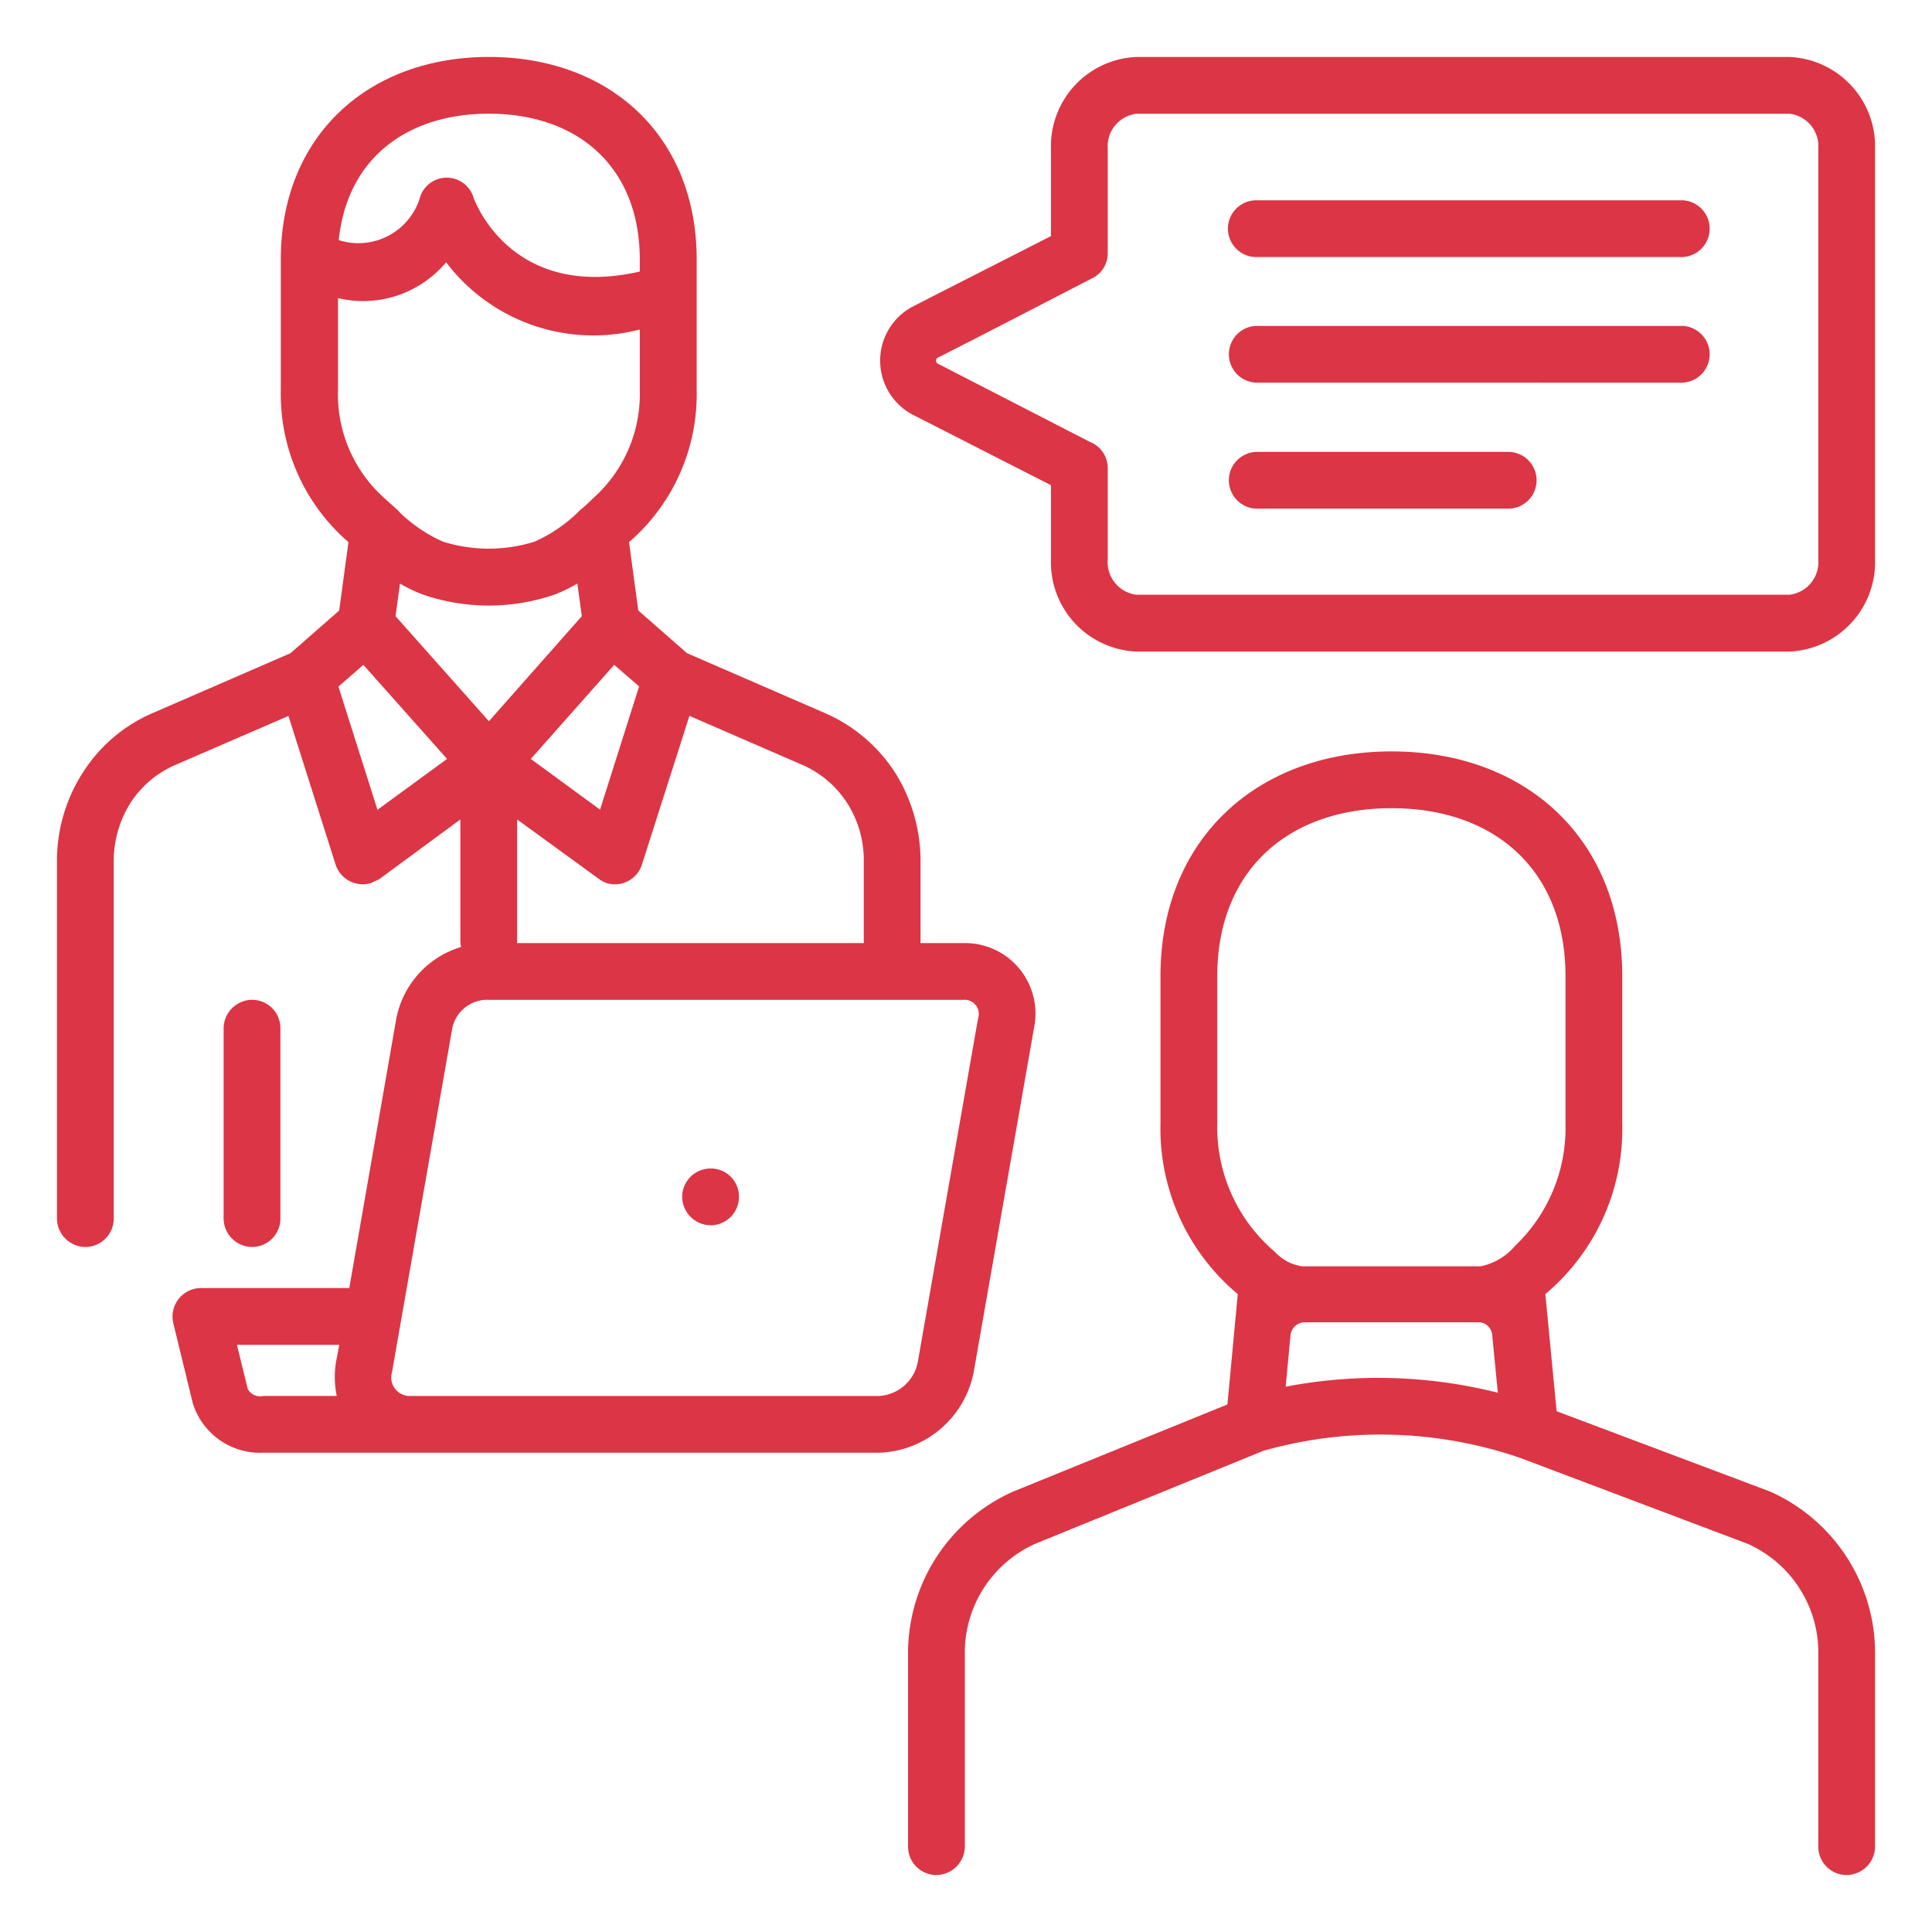 <svg xmlns="http://www.w3.org/2000/svg" xmlns:xlink="http://www.w3.org/1999/xlink" width="60" height="60" viewBox="0 0 60 60">
  <defs>
    <clipPath id="clip-_3._Conduct_1-on-1_Interviews">
      <rect width="60" height="60"/>
    </clipPath>
  </defs>
  <g id="_3._Conduct_1-on-1_Interviews" data-name="3. Conduct 1-on-1 Interviews" clip-path="url(#clip-_3._Conduct_1-on-1_Interviews)">
    <g id="interview" transform="translate(1.769 1.769)">
      <path id="_x35_" d="M65.92,0H86.187A2.78,2.78,0,0,1,88.85,2.85V15.616a2.78,2.78,0,0,1-2.663,2.85H65.92a2.772,2.772,0,0,1-2.663-2.85V13.3l-4.313-2.2a1.9,1.9,0,0,1,0-3.338c1.438-.738,2.876-1.463,4.313-2.2V2.85A2.772,2.772,0,0,1,65.92,0ZM86.187,1.763H65.92a1.017,1.017,0,0,0-.9,1.088V6.1a.861.861,0,0,1-.487.775c-1.6.825-3.188,1.651-4.789,2.463a.106.106,0,0,0,0,.187l4.714,2.426a.872.872,0,0,1,.562.813v2.85a1.017,1.017,0,0,0,.9,1.088H86.187a1.017,1.017,0,0,0,.9-1.088V2.85a1.017,1.017,0,0,0-.9-1.088Z" transform="translate(-32.387)" fill="#dc3545"/>
      <path id="_x34_" d="M83.332,11.853a.881.881,0,0,1,0-1.763H96.559a.882.882,0,0,1,0,1.763Zm0,7.814a.882.882,0,0,1,0-1.763h7.852a.882.882,0,0,1,0,1.763Zm0-3.913a.882.882,0,0,1,0-1.763H96.559a.882.882,0,0,1,0,1.763Z" transform="translate(-46.085 -5.639)" fill="#dc3545"/>
      <path id="_x33_" d="M11.353,16.691a4.589,4.589,0,0,1-.7-.337l-.138,1.013,2.9,3.263L16.3,17.366l-.138-1.013a4.984,4.984,0,0,1-.688.337,6.3,6.3,0,0,1-4.125,0Zm-2.3-1.625-.087-.075A6.069,6.069,0,0,1,6.952,10.34V6.288C6.952,2.463,9.653,0,13.416,0s6.451,2.463,6.451,6.288V10.34a6.071,6.071,0,0,1-2.013,4.651l-.088.075.288,2.125,1.513,1.325,4.289,1.863a4.938,4.938,0,0,1,2.176,1.85A5.167,5.167,0,0,1,26.819,25v2.438a.881.881,0,0,1-.875.888.892.892,0,0,1-.888-.888V25a3.282,3.282,0,0,0-.513-1.825,3.145,3.145,0,0,0-1.388-1.187l-3.513-1.525L18.167,25.08a.881.881,0,0,1-1.1.575.976.976,0,0,1-.25-.138L14.291,23.68v3.763a.881.881,0,0,1-.875.888.892.892,0,0,1-.888-.888V23.68l-2.513,1.85-.262.125a.886.886,0,0,1-1.1-.575L7.189,20.466,3.663,21.992a3.15,3.15,0,0,0-1.388,1.187A3.39,3.39,0,0,0,1.763,25V36.069a.881.881,0,0,1-.875.888A.891.891,0,0,1,0,36.07V25A5.072,5.072,0,0,1,.8,22.23a4.837,4.837,0,0,1,2.163-1.85l4.289-1.863,1.513-1.325Zm1.463-1.05a.6.6,0,0,1,.125.125,4.667,4.667,0,0,0,1.35.913,4.777,4.777,0,0,0,2.839,0,4.682,4.682,0,0,0,1.35-.913.674.674,0,0,1,.138-.125c.125-.112.25-.225.363-.338A4.327,4.327,0,0,0,18.1,10.34V8.464a5.737,5.737,0,0,1-6.014-2.088A3.363,3.363,0,0,1,8.728,7.489v2.85a4.316,4.316,0,0,0,1.413,3.338l.375.338Zm-1,4.863-.775.675,1.213,3.826L12.115,21.8Zm7.789,0L14.716,21.8l2.15,1.575,1.213-3.826ZM5.176,30.169a.892.892,0,0,1,.888-.888.88.88,0,0,1,.875.888v5.9a.881.881,0,0,1-.875.888.891.891,0,0,1-.888-.888ZM8.752,5.688A2,2,0,0,0,11.29,4.313a.87.87,0,0,1,1.65.063S14.053,7.589,18.1,6.664V6.288c0-2.85-1.9-4.526-4.689-4.526C10.9,1.763,9.015,3.125,8.752,5.688Z" transform="translate(0 0)" fill="#dc3545"/>
      <path id="_x32_" d="M70.16,65.747a6.7,6.7,0,0,1-2.4-5.3V55.87c0-4.239,2.988-6.977,7.177-6.977S82.1,51.631,82.1,55.87v4.576a6.69,6.69,0,0,1-2.388,5.3l.35,3.638,6.614,2.488a5.494,5.494,0,0,1,3.276,5.114V82.9a.891.891,0,0,1-.888.888.88.88,0,0,1-.875-.888V76.987a3.7,3.7,0,0,0-2.2-3.488l-7.051-2.663a13.364,13.364,0,0,0-7.977-.225L63.872,73.5a3.708,3.708,0,0,0-2.188,3.488V82.9a.892.892,0,0,1-.888.888.881.881,0,0,1-.875-.888V76.987A5.493,5.493,0,0,1,63.2,71.873l6.639-2.7Zm7.464.875H72.236a.446.446,0,0,0-.438.4l-.15,1.6a15.217,15.217,0,0,1,6.589.187l-.175-1.788a.428.428,0,0,0-.438-.4Zm-5.464-1.738H77.7a1.908,1.908,0,0,0,1.075-.638,5.056,5.056,0,0,0,1.563-3.8V55.87c0-3.276-2.188-5.214-5.4-5.214s-5.414,1.938-5.414,5.214v4.576a5.07,5.07,0,0,0,1.788,3.988A1.422,1.422,0,0,0,72.161,64.884Z" transform="translate(-33.489 -27.326)" fill="#dc3545"/>
      <path id="_x31_" d="M13.623,73.1l1.462-8.377a2.9,2.9,0,0,1,2.751-2.338H32.7a2.191,2.191,0,0,1,2.188,2.638L33.014,75.712a3.093,3.093,0,0,1-2.938,2.5H10.96a2.187,2.187,0,0,1-2.2-1.55l-.6-2.463a.886.886,0,0,1,.85-1.1h4.613ZM24.85,69.386a.87.87,0,0,1,.875.875.881.881,0,0,1-.875.888.892.892,0,0,1-.888-.888A.881.881,0,0,1,24.85,69.386Zm-9.9,6.326a.575.575,0,0,0,.588.738H30.076a1.3,1.3,0,0,0,1.2-1.038l1.875-10.689a.438.438,0,0,0-.45-.575H17.836a1.115,1.115,0,0,0-1.013.875Zm-1.638-.85H10.134l.337,1.375a.442.442,0,0,0,.488.212h2.275a2.9,2.9,0,0,1-.025-1.038Z" transform="translate(-4.545 -34.866)" fill="#dc3545"/>
    </g>
  </g>
</svg>
